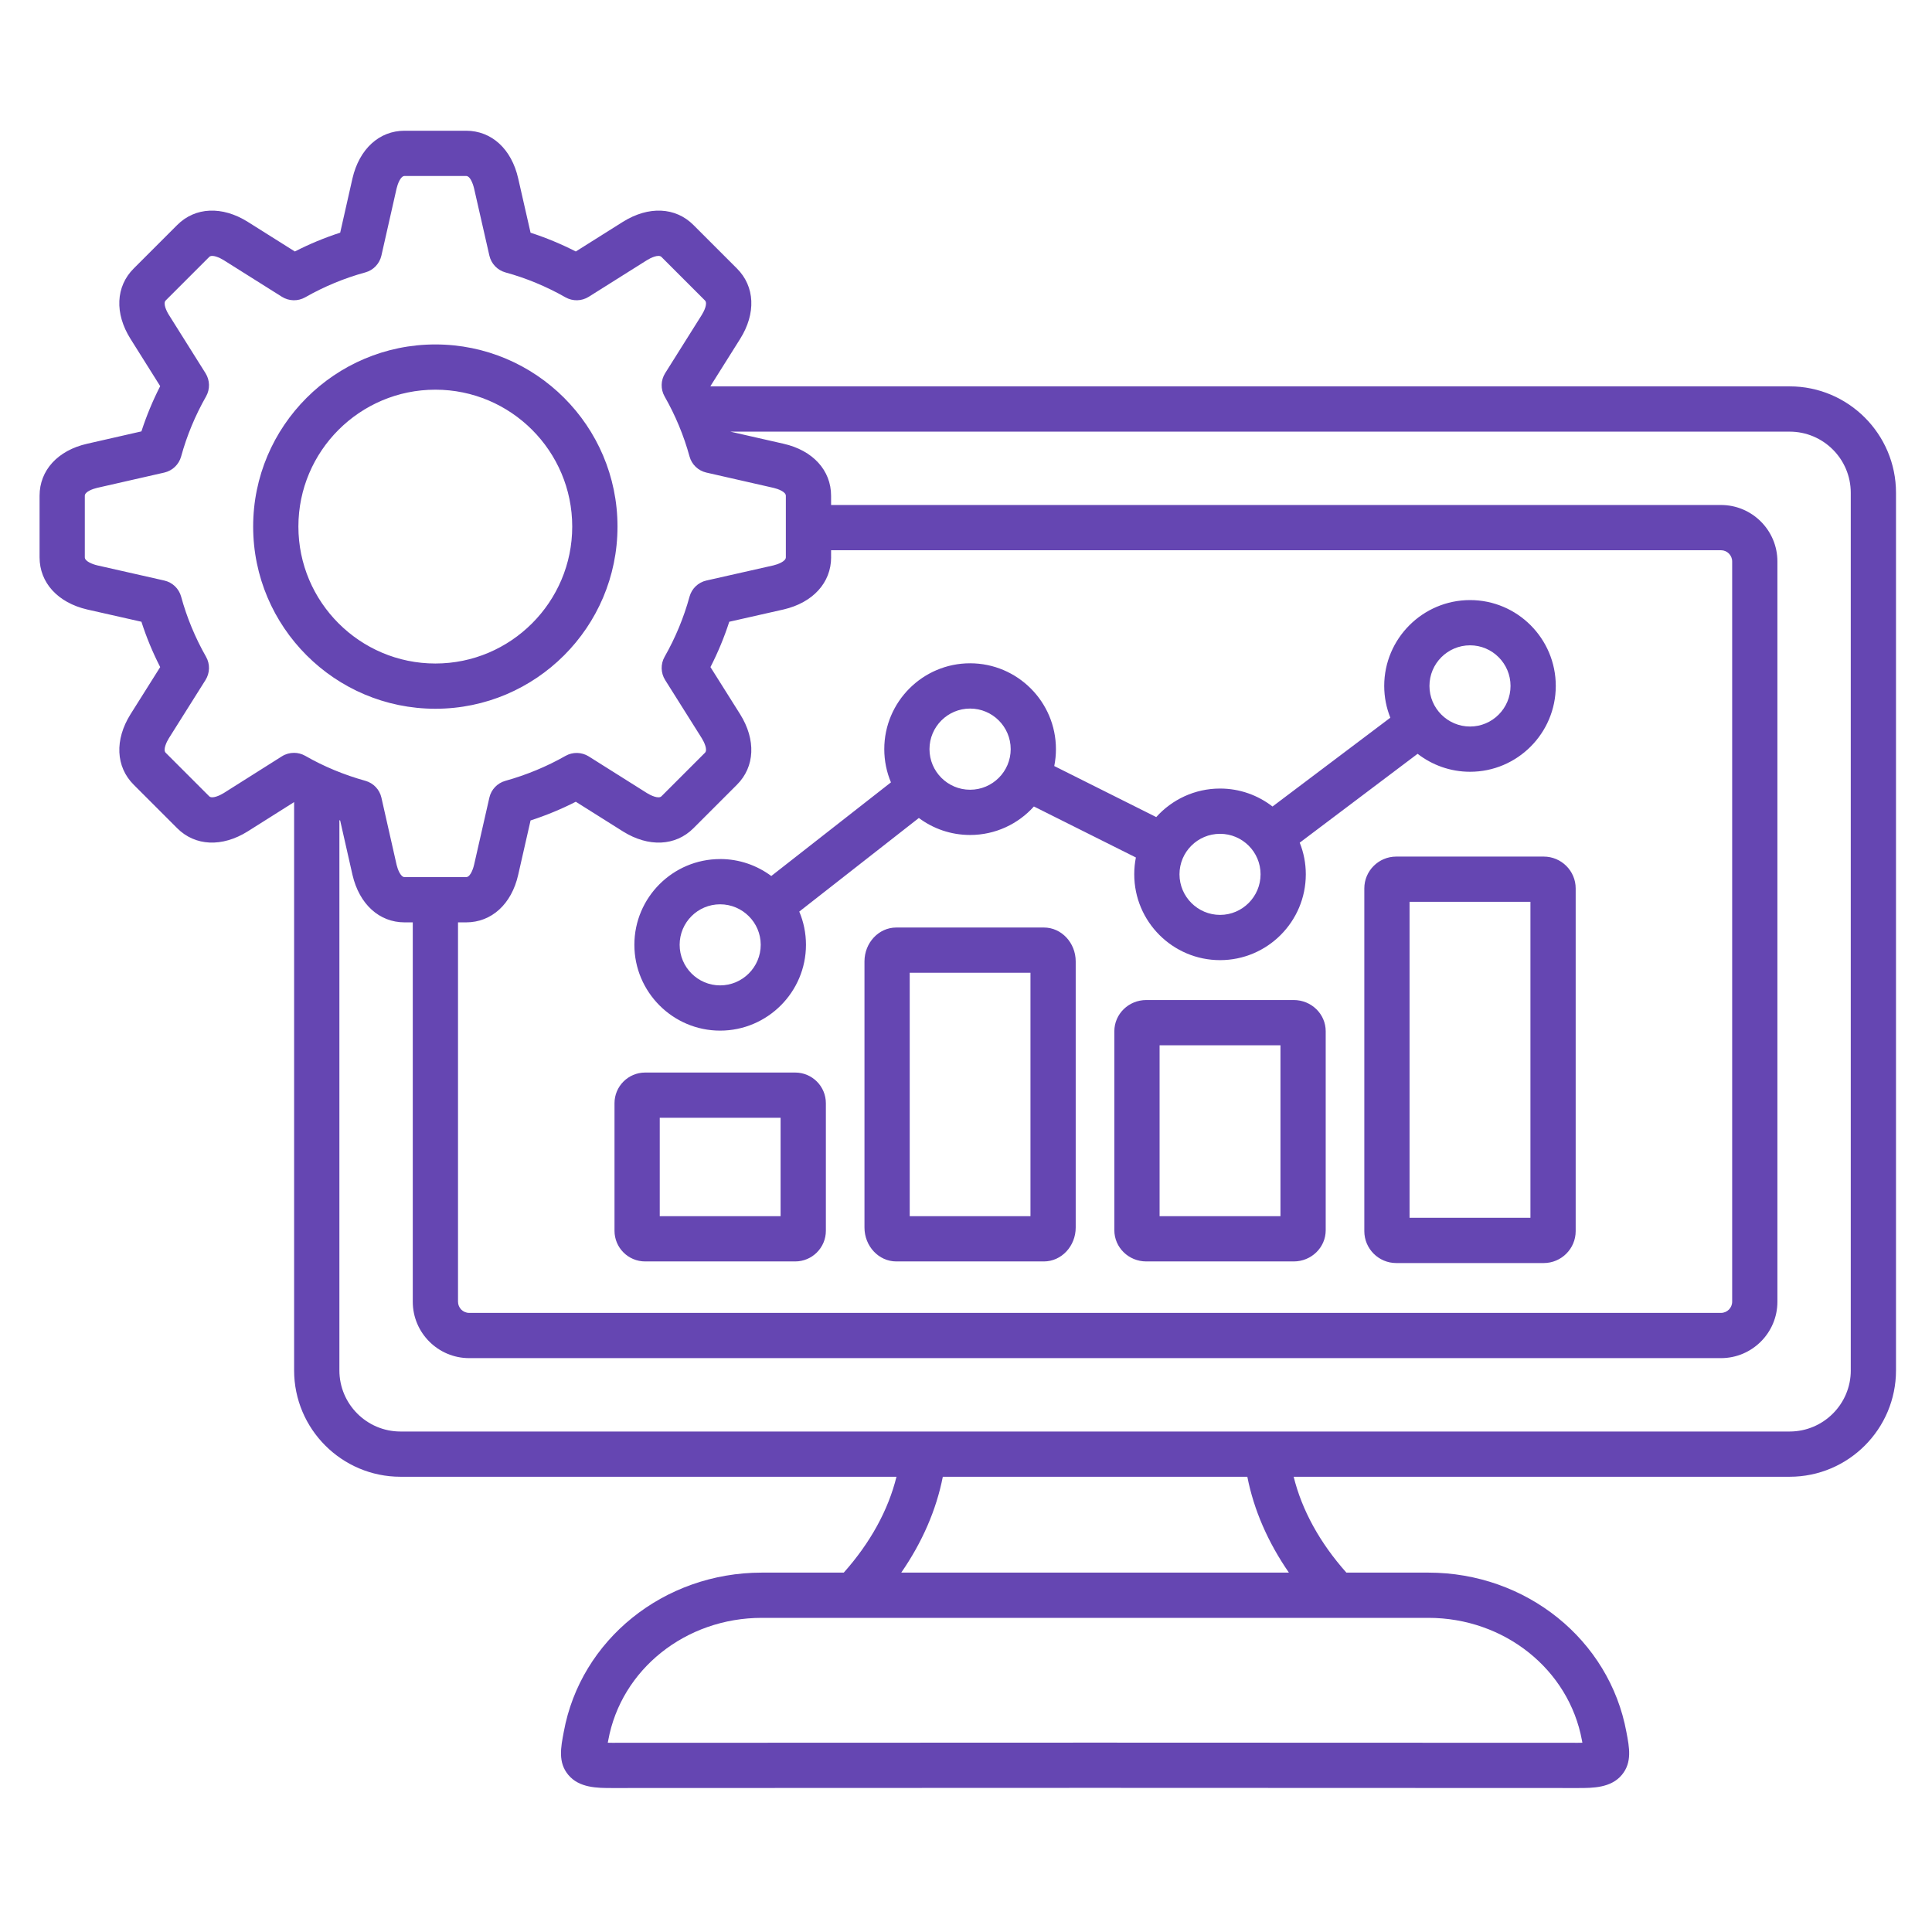 <svg width="60" height="60" viewBox="0 0 60 60" fill="none" xmlns="http://www.w3.org/2000/svg">
<path d="M32.419 28.805H27.835C27.29 28.805 26.847 29.278 26.847 29.859V38.121C26.847 38.702 27.29 39.175 27.835 39.175H32.419C32.964 39.175 33.407 38.702 33.407 38.121V29.859C33.407 29.278 32.964 28.805 32.419 28.805ZM32.002 37.77H28.252V30.21H32.002V37.77ZM43.361 26.602C42.815 26.602 42.37 27.046 42.37 27.59V38.234C42.37 38.78 42.815 39.225 43.361 39.225H47.942C48.489 39.225 48.934 38.78 48.934 38.234V27.59C48.934 27.046 48.489 26.602 47.942 26.602H43.361ZM47.529 37.82H43.775V28.007H47.529V37.82ZM24.696 33.309H20.035C19.511 33.309 19.084 33.736 19.084 34.261V38.224C19.084 38.749 19.511 39.175 20.035 39.175H24.696C25.221 39.175 25.648 38.748 25.648 38.224V34.261C25.648 33.736 25.221 33.309 24.696 33.309ZM24.242 37.77H20.489V34.714H24.242V37.77ZM40.179 31.057H35.598C35.051 31.057 34.607 31.491 34.607 32.025V38.207C34.607 38.741 35.051 39.175 35.598 39.175H40.179C40.726 39.175 41.171 38.741 41.171 38.207V32.025C41.171 31.491 40.726 31.057 40.179 31.057ZM39.766 37.77H36.012V32.462H39.766V37.77ZM22.364 26.679C20.896 26.679 19.701 27.873 19.701 29.341C19.701 30.809 20.896 32.007 22.364 32.007C23.832 32.007 25.03 30.811 25.03 29.341C25.03 28.976 24.956 28.627 24.822 28.31L28.536 25.403C28.98 25.735 29.531 25.931 30.127 25.931C30.913 25.931 31.621 25.589 32.109 25.046L35.276 26.63C35.242 26.799 35.225 26.973 35.225 27.152C35.225 28.622 36.42 29.818 37.89 29.818C39.36 29.818 40.553 28.622 40.553 27.152C40.553 26.805 40.486 26.474 40.364 26.17L44.025 23.41C44.476 23.759 45.041 23.968 45.654 23.968C47.122 23.968 48.316 22.772 48.316 21.302C48.316 19.832 47.122 18.636 45.654 18.636C44.186 18.636 42.988 19.832 42.988 21.302C42.988 21.651 43.056 21.983 43.178 22.289L39.519 25.047C39.068 24.698 38.503 24.489 37.89 24.489C37.104 24.489 36.396 24.832 35.908 25.375L32.741 23.79C32.775 23.62 32.793 23.445 32.793 23.265C32.793 21.795 31.597 20.599 30.127 20.599C28.657 20.599 27.462 21.795 27.462 23.265C27.462 23.631 27.536 23.98 27.669 24.297L23.953 27.205C23.509 26.875 22.959 26.678 22.364 26.678L22.364 26.679ZM45.654 20.041C46.347 20.041 46.911 20.607 46.911 21.302C46.911 21.997 46.347 22.563 45.654 22.563C44.96 22.563 44.393 21.997 44.393 21.302C44.393 20.607 44.958 20.041 45.654 20.041ZM37.89 25.895C38.584 25.895 39.148 26.459 39.148 27.152C39.148 27.845 38.584 28.413 37.89 28.413C37.197 28.413 36.63 27.847 36.63 27.152C36.63 26.457 37.195 25.895 37.89 25.895ZM22.364 30.602C21.671 30.602 21.107 30.036 21.107 29.341C21.107 28.646 21.671 28.084 22.364 28.084C23.057 28.084 23.625 28.648 23.625 29.341C23.625 30.034 23.059 30.602 22.364 30.602ZM30.127 22.005C30.822 22.005 31.388 22.57 31.388 23.265C31.388 23.961 30.822 24.526 30.127 24.526C29.432 24.526 28.866 23.961 28.866 23.265C28.866 22.57 29.432 22.005 30.127 22.005ZM55.579 11.999H22.068C22.066 11.997 22.065 11.994 22.064 11.991L22.985 10.526C23.483 9.735 23.446 8.897 22.887 8.339L21.535 6.987C20.978 6.429 20.14 6.392 19.345 6.889L17.882 7.81C17.428 7.578 16.958 7.383 16.477 7.227L16.093 5.542C15.887 4.628 15.267 4.06 14.475 4.06H12.564C11.778 4.06 11.158 4.626 10.946 5.541L10.565 7.226C10.082 7.382 9.612 7.577 9.157 7.81L7.692 6.888C6.899 6.392 6.061 6.429 5.504 6.987L4.152 8.339C3.593 8.897 3.556 9.735 4.053 10.524L4.975 11.992C4.743 12.445 4.548 12.916 4.392 13.397L2.706 13.781C1.795 13.987 1.229 14.606 1.229 15.396V17.309C1.229 18.095 1.793 18.715 2.706 18.928L4.392 19.309C4.547 19.791 4.742 20.262 4.975 20.717L4.053 22.182C3.557 22.974 3.594 23.813 4.152 24.37L5.504 25.722C6.061 26.279 6.899 26.317 7.694 25.819L9.134 24.91V42.559C9.134 44.38 10.616 45.862 12.438 45.862H27.841C27.585 46.9 27.028 47.913 26.204 48.839H23.659C20.618 48.839 18.03 50.922 17.508 53.787C17.415 54.273 17.327 54.732 17.647 55.118C17.986 55.529 18.555 55.529 19.012 55.529C28.963 55.522 39.054 55.522 49.005 55.529C49.462 55.529 50.031 55.529 50.37 55.118C50.69 54.732 50.602 54.273 50.51 53.792C49.983 50.922 47.395 48.839 44.358 48.839H41.813C40.989 47.913 40.432 46.9 40.176 45.862H55.579C57.401 45.862 58.882 44.38 58.882 42.559V15.303C58.882 13.481 57.401 11.999 55.579 11.999H55.579ZM8.755 23.488L6.947 24.63C6.83 24.703 6.586 24.817 6.497 24.729L5.145 23.377C5.056 23.288 5.171 23.044 5.243 22.929L6.382 21.119C6.52 20.899 6.527 20.622 6.399 20.397C6.062 19.805 5.802 19.177 5.625 18.529C5.557 18.279 5.356 18.087 5.102 18.029L3.021 17.558C2.887 17.527 2.634 17.435 2.634 17.309V15.396C2.634 15.271 2.884 15.181 3.017 15.151L5.103 14.676C5.356 14.618 5.556 14.426 5.625 14.177C5.802 13.53 6.063 12.903 6.399 12.312C6.527 12.087 6.52 11.81 6.383 11.591L5.243 9.776C5.17 9.661 5.057 9.421 5.145 9.332L6.497 7.98C6.586 7.891 6.83 8.006 6.945 8.078L8.755 9.217C8.975 9.355 9.252 9.361 9.477 9.234C10.069 8.897 10.697 8.637 11.345 8.46C11.595 8.392 11.787 8.19 11.845 7.937L12.316 5.855C12.347 5.72 12.439 5.465 12.565 5.465H14.475C14.634 5.465 14.719 5.835 14.723 5.852L15.198 7.938C15.256 8.191 15.447 8.391 15.697 8.46C16.344 8.637 16.971 8.898 17.562 9.234C17.787 9.361 18.064 9.355 18.284 9.217L20.093 8.079C20.209 8.006 20.453 7.891 20.542 7.98L21.894 9.332C21.982 9.421 21.869 9.661 21.796 9.777L20.656 11.591C20.519 11.81 20.512 12.087 20.64 12.312C20.978 12.905 21.238 13.533 21.414 14.176C21.482 14.426 21.683 14.618 21.936 14.676L24.023 15.151C24.155 15.181 24.405 15.271 24.405 15.396V17.309C24.405 17.435 24.152 17.527 24.023 17.558L21.937 18.029C21.683 18.086 21.483 18.279 21.414 18.529C21.237 19.177 20.977 19.805 20.64 20.397C20.512 20.622 20.519 20.899 20.657 21.119L21.795 22.927C21.868 23.044 21.983 23.288 21.894 23.377L20.542 24.729C20.453 24.818 20.209 24.703 20.094 24.631L18.284 23.491C18.065 23.354 17.787 23.347 17.562 23.475C16.982 23.805 16.353 24.066 15.694 24.25C15.446 24.319 15.255 24.519 15.198 24.77L14.723 26.857C14.72 26.873 14.634 27.24 14.475 27.24H12.565C12.439 27.24 12.347 26.987 12.317 26.858L11.845 24.771C11.788 24.519 11.597 24.319 11.348 24.249C10.685 24.065 10.056 23.804 9.48 23.473C9.371 23.411 9.25 23.38 9.13 23.38C9 23.38 8.869 23.416 8.755 23.488H8.755ZM25.81 17.309V17.088H53.447C53.638 17.088 53.794 17.244 53.794 17.436V40.426C53.794 40.617 53.638 40.773 53.447 40.773H14.571C14.379 40.773 14.224 40.617 14.224 40.426V28.645H14.475C15.266 28.645 15.887 28.079 16.093 27.168L16.477 25.48C16.963 25.322 17.433 25.128 17.882 24.899L19.347 25.821C20.14 26.317 20.978 26.279 21.535 25.722L22.887 24.37C23.445 23.813 23.482 22.974 22.985 22.18L22.064 20.717C22.297 20.262 22.492 19.791 22.648 19.309L24.337 18.927C25.246 18.715 25.811 18.095 25.811 17.309L25.81 17.309ZM49.129 54.051C49.133 54.073 49.138 54.097 49.142 54.122C49.102 54.123 49.057 54.124 49.006 54.124C44.03 54.12 39.019 54.119 34.009 54.119C28.998 54.119 23.988 54.12 19.012 54.124C18.961 54.124 18.915 54.123 18.875 54.122C18.88 54.095 18.885 54.069 18.89 54.045C19.291 51.843 21.297 50.244 23.66 50.244H44.358C46.717 50.244 48.723 51.843 49.129 54.051ZM40.028 48.839H27.989C28.64 47.898 29.078 46.892 29.28 45.862H38.737C38.939 46.892 39.377 47.898 40.028 48.839ZM57.478 42.559C57.478 43.606 56.626 44.457 55.579 44.457H12.438C11.391 44.457 10.54 43.605 10.54 42.559V25.472C10.548 25.475 10.556 25.478 10.564 25.481L10.947 27.172C11.159 28.081 11.779 28.645 12.565 28.645H12.819V40.426C12.819 41.392 13.605 42.178 14.571 42.178H53.446C54.413 42.178 55.199 41.392 55.199 40.426V17.436C55.199 16.469 54.413 15.683 53.446 15.683H25.81V15.396C25.81 14.606 25.244 13.987 24.334 13.781L22.681 13.405H55.579C56.626 13.405 57.477 14.256 57.477 15.303V42.559H57.478ZM13.521 22.011C16.64 22.011 19.177 19.473 19.177 16.353C19.177 13.232 16.64 10.697 13.521 10.697C10.402 10.697 7.862 13.234 7.862 16.353C7.862 19.471 10.401 22.011 13.521 22.011ZM13.521 12.102C15.865 12.102 17.771 14.009 17.771 16.353C17.771 18.696 15.865 20.606 13.521 20.606C11.177 20.606 9.267 18.698 9.267 16.353C9.267 14.007 11.176 12.102 13.521 12.102Z" fill="#6546B2"/>
</svg>
